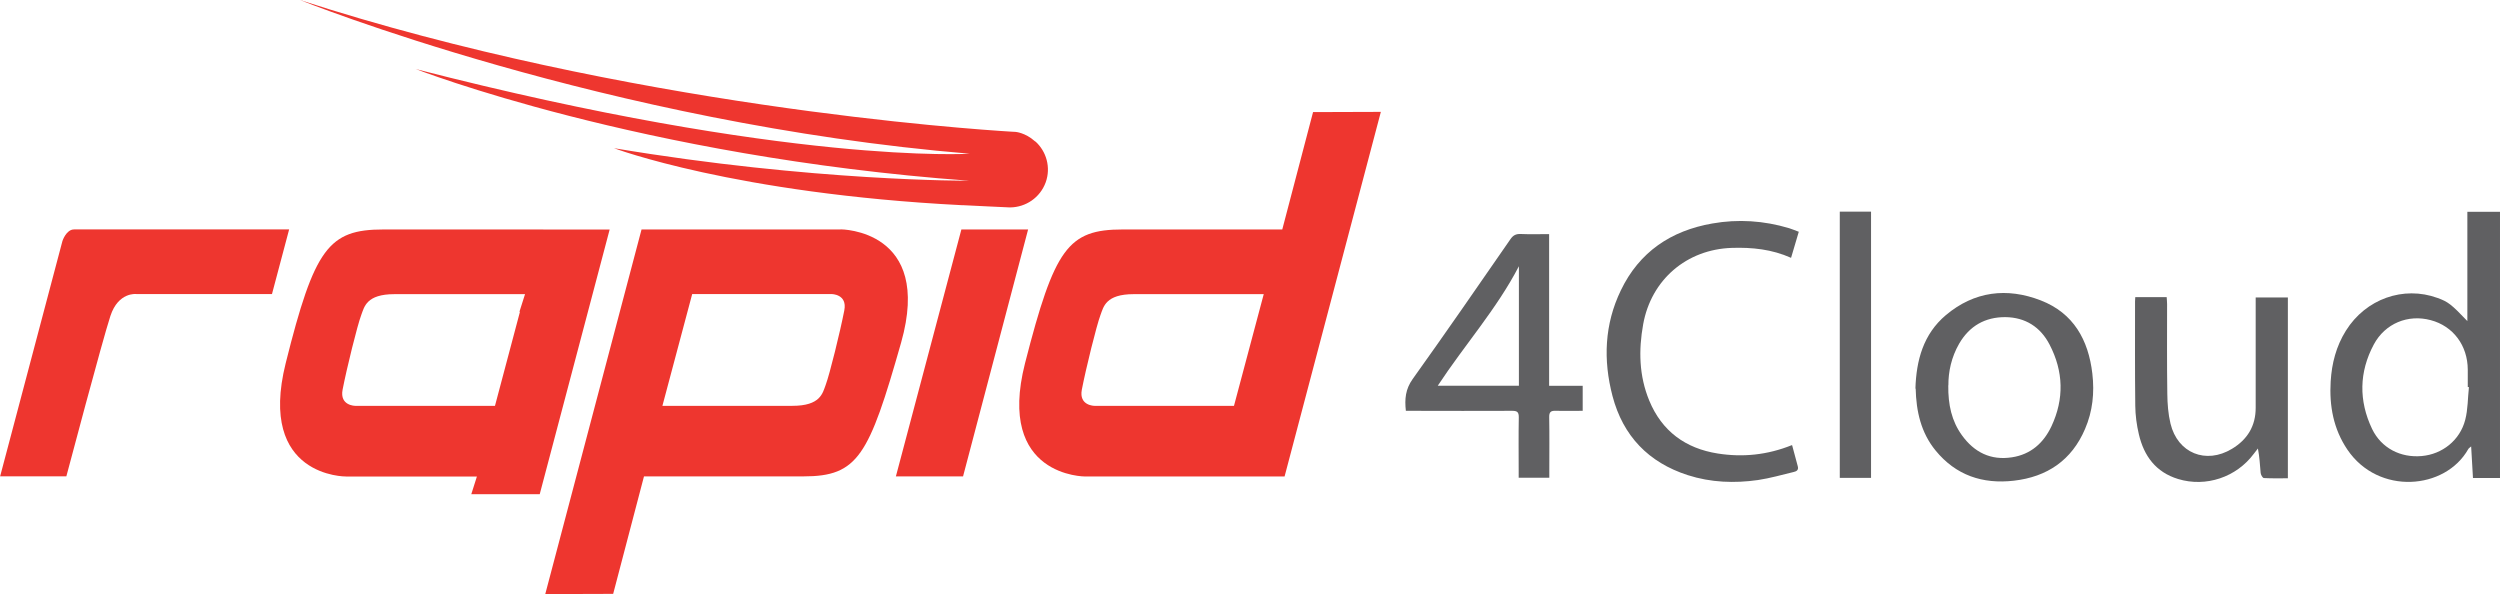<?xml version="1.0" encoding="UTF-8"?><svg id="Layer_2" xmlns="http://www.w3.org/2000/svg" viewBox="0 0 673.3 160"><defs><style>.cls-1{fill:#606062;}.cls-1,.cls-2{stroke-width:0px;}.cls-2{fill:#ee362f;}</style></defs><g id="Layer_1-2"><g id="Full_Colour"><g id="_4Cloud"><path class="cls-1" d="M673.3,128.73h-7.28c-.17-2.8-.31-5.53-.49-8.5-.37.34-.66.49-.77.71-6.19,11.01-24.19,12.5-32.55.17-3.77-5.56-4.91-11.81-4.51-18.4.29-4.85,1.48-9.47,4.11-13.67,5.34-8.53,15.49-12.15,24.68-8.79,2.85,1.03,3.71,1.71,8.02,6.22v-29.42h8.79v71.7-.03ZM664.91,104.25h-.29v-4.71c-.03-6.5-3.94-11.73-9.99-13.32-6.08-1.63-12.27.86-15.32,6.56-3.97,7.42-4.08,15.15-.46,22.74,2.48,5.16,7.67,7.82,13.38,7.3,5.51-.49,10.27-4.22,11.7-9.73.74-2.82.68-5.85,1-8.79l-.03-.06Z"/><path class="cls-1" d="M515.86,104.68c.23-7.62,2.11-14.69,8.22-19.83,7.65-6.42,16.43-7.48,25.56-3.94,8.79,3.42,12.81,10.61,13.87,19.71.6,5.14.09,10.16-1.97,14.92-3.59,8.42-10.21,12.9-19.17,13.92-8.42.97-15.63-1.46-21.08-8.13-3.94-4.82-5.22-10.56-5.36-16.69l-.06.03ZM524.71,103.79c-.06,5.22.91,9.61,3.68,13.44,3.31,4.59,7.76,6.82,13.47,5.93,5.08-.77,8.53-3.88,10.64-8.36,3.45-7.36,3.25-14.78-.51-22-2.45-4.74-6.53-7.33-11.9-7.39-5.45-.03-9.67,2.37-12.44,7.13-2.11,3.65-2.94,7.62-2.91,11.24h-.03Z"/><path class="cls-1" d="M575.06,80.03h8.47c.03.6.11,1.23.11,1.85,0,8.07-.06,16.12.06,24.19.03,2.68.23,5.42.86,8.02,1.91,7.93,9.53,11.04,16.55,6.79,4.14-2.48,6.42-6.16,6.39-11.1v-29.67h8.67v48.7c-2.05,0-4.25.06-6.45-.06-.34,0-.83-.86-.88-1.37-.2-2.14-.29-4.28-.74-6.59-.37.49-.74.94-1.11,1.43-4.68,6.31-12.9,9.07-20.37,6.79-6.02-1.83-9.22-6.22-10.58-12.04-.6-2.51-.94-5.14-.97-7.7-.11-9.36-.06-18.72-.06-28.1,0-.31.03-.63.06-1.14h0Z"/><path class="cls-1" d="M495.49,128.7V57h8.42v71.7h-8.42Z"/><path class="cls-1" d="M482.65,119.89c.54,2,1,3.82,1.51,5.62.31,1.03-.26,1.43-1.06,1.6-3.2.77-6.36,1.68-9.61,2.17-6.36.91-12.72.68-18.92-1.31-10.61-3.42-17.46-10.56-20.29-21.31-2.54-9.7-2.17-19.32,2.25-28.47,4.96-10.33,13.49-16.06,24.62-18,6.96-1.23,13.89-.77,20.68,1.26.86.26,1.68.63,2.62.97-.71,2.4-1.37,4.65-2.08,7.02-5.16-2.31-10.47-2.85-15.95-2.68-12.18.4-21.71,8.56-23.88,20.57-1.26,6.99-1.11,13.89,1.63,20.54,3.4,8.25,9.76,12.9,18.46,14.27,6.73,1.06,13.35.4,19.94-2.25l.06.03Z"/><path class="cls-1" d="M378.63,110.67c-.37-3.25-.09-5.88,1.83-8.59,8.9-12.44,17.6-25.05,26.31-37.63.71-1.06,1.48-1.48,2.77-1.43,2.48.11,4.96.03,7.67.03v40.86h9.04v6.73c-2.45,0-4.88.06-7.28,0-1.34-.06-1.77.37-1.74,1.74.09,4.82.03,9.64.03,14.44v1.85h-8.25v-1.71c0-4.88-.06-9.73.03-14.61,0-1.4-.46-1.71-1.77-1.71-8.87.06-17.75,0-26.62,0h-2.03v.03ZM387.22,103.88h21.85v-32.18c-5.96,11.5-14.61,21.17-21.85,32.18Z"/></g><g id="Rapid_Logo"><g id="Rapid_Logo-2"><path class="cls-2" d="M.03,128.3l16.78-63.37s1-3.14,3.14-3.14h57.92l-4.62,17.4h-36.55s-4.82-.6-6.96,5.88-11.87,43.22-11.87,43.22H0h.03Z"/><path class="cls-2" d="M226.39,61.8h-53.61l-25.93,98.2,18.29-.06,8.3-31.64h42.94c14.72,0,17.63-5.53,26.31-36.03,8.64-30.5-16.26-30.5-16.26-30.5h0l-.03.03ZM227.39,83.59c-1.14,5.85-3.94,17.2-5.02,20.09-.83,2.2-1.37,5.62-8.96,5.62h-35.01l8.02-30.1h37.57s4.25,0,3.4,4.37h-.03l.03.03Z"/><polygon class="cls-2" points="258.92 61.8 276.89 61.8 259.37 128.3 241.28 128.3 258.92 61.8"/><path class="cls-2" d="M353.64,30.16l-8.3,31.64h-42.97c-14.72,0-18.37,5.02-26.31,36.03-7.82,30.7,16.26,30.5,16.26,30.5h53.64l25.93-98.2-18.32.06h0l.06-.03ZM332.33,109.3h-37.57s-4.25,0-3.4-4.37c1.14-5.85,3.94-17.2,5.02-20.09.83-2.2,1.37-5.62,8.96-5.62h35.01l-8.02,30.1h.03l-.03-.03Z"/><path class="cls-2" d="M146.33,61.8s.26,0,.14,0h-43.22c-14.72,0-18.57,5.02-26.31,36.03-7.67,30.76,16.26,30.5,16.26,30.5h35.24l-1.51,4.76h18.43l18.83-71.27h-17.89l.03-.03ZM133.24,109.3h-37.57s-4.25,0-3.4-4.37c1.14-5.85,3.94-17.2,5.02-20.09.83-2.2,1.37-5.62,8.96-5.62h35.15l-1.51,4.76h.14l-6.73,25.34-.06-.03Z"/></g><path id="Favicon" class="cls-2" d="M278.77,38.09l-.06-.06c-2.62-2.34-5.22-2.51-5.22-2.51,0,0-.37,0-1.08-.06h-.03c-11.18-.68-103.62-6.93-191.61-35.46,0,0,82.65,33.3,180.4,41.4,0,0-48.53,3.11-149.19-22.8,0,0,60.37,23.59,148.96,30.07,0,0-42.03.23-95.58-8.76,0,0,32.47,12.24,93.67,15.35h.34c2.25.11,4.56.23,6.93.34l4.96.23c.2,0,.4.03.6.03h.26c4.14-.06,7.99-2.62,9.5-6.73,1.46-4.02.2-8.36-2.77-11.04h-.09Z"/></g></g></g></svg>
